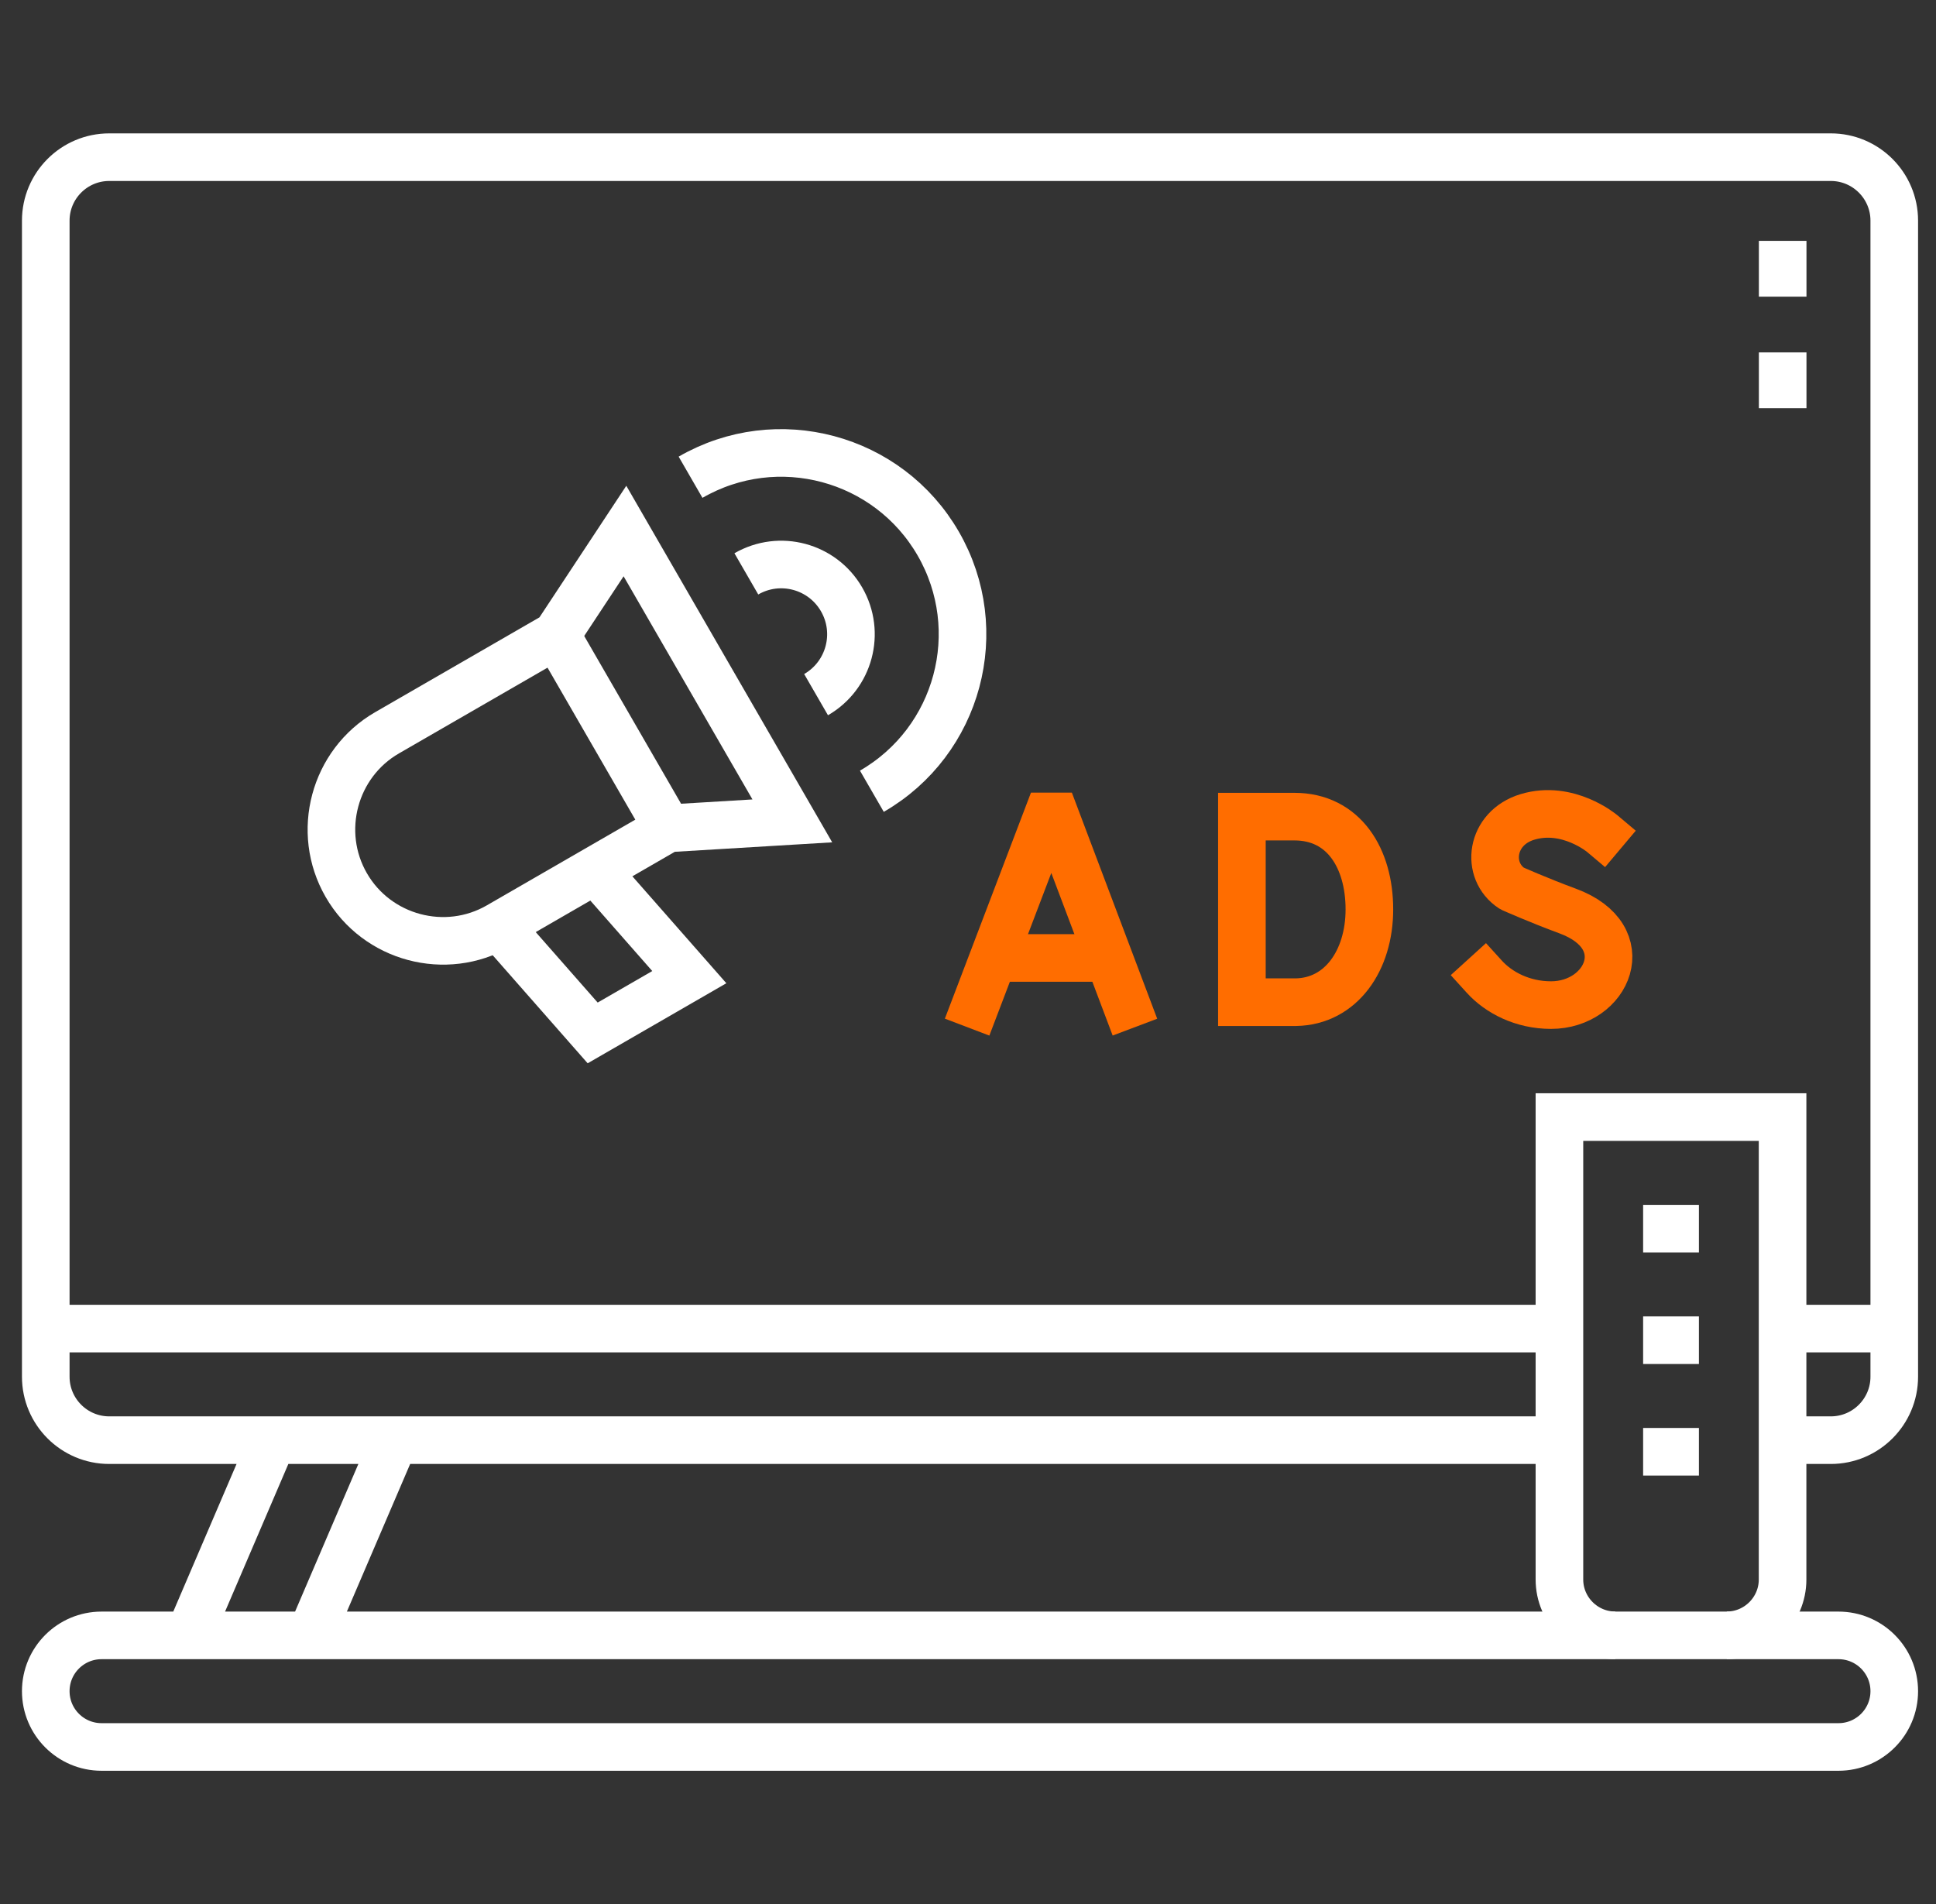 <svg xmlns="http://www.w3.org/2000/svg" width="61" height="60" viewBox="0 0 61 60" fill="none"><rect x="0" y="0" width="61" height="60" fill="#333333" stroke="none"/><g clip-path="url(#clip0_61_2015)"><path d="M56.169 9.348V7.59M56.169 12.863V11.105M1.442 41.867H49.138M56.169 41.867H59.685M53.29 55.051H57.927C58.898 55.051 59.685 54.264 59.685 53.293V53.293C59.685 52.322 58.898 51.535 57.927 51.535H3.2C2.229 51.535 1.442 52.322 1.442 53.293V53.293C1.442 54.264 2.229 55.051 3.2 55.051H53.532M49.138 45.383H3.442C2.338 45.383 1.442 44.487 1.442 43.383V11.105M1.442 11.348V6.953C1.442 5.849 2.338 4.953 3.442 4.953H57.685C58.789 4.953 59.685 5.849 59.685 6.953V43.383C59.685 44.487 58.789 45.383 57.685 45.383H56.169M12.429 45.383L11.467 47.627L9.792 51.535M5.954 51.535L8.591 45.383" stroke="white" stroke-width="1.5" stroke-miterlimit="22.926"></path><path d="M50.893 51.533C49.926 51.533 49.135 50.742 49.135 49.775V35.202H56.166V49.775C56.166 50.741 55.375 51.533 54.409 51.533M51.772 38.718H53.53M51.772 42.233H53.53M51.772 45.749H53.53M21.041 26.104L24.965 25.868L19.691 16.734L17.526 20.015L12.197 23.091C10.523 24.057 9.944 26.218 10.911 27.893C11.877 29.568 14.039 30.147 15.713 29.18L21.041 26.104Z" stroke="white" stroke-width="1.5" stroke-miterlimit="22.926"></path><path d="M18.761 27.426L21.719 30.792L18.674 32.55L15.716 29.184M21.044 26.108L17.528 20.018M27.471 24.934C30.202 23.357 31.139 19.862 29.562 17.13C27.985 14.399 24.489 13.462 21.758 15.039M23.516 18.084C24.567 17.477 25.91 17.837 26.517 18.888C27.124 19.939 26.764 21.283 25.713 21.89" stroke="white" stroke-width="1.5" stroke-miterlimit="22.926"></path><path d="M30.739 31.666L33.001 25.727L33.254 25.727L35.495 31.666" stroke="#FF6D00" stroke-width="1.5" stroke-miterlimit="10" stroke-linecap="square"></path><path d="M31.45 30.188H34.807" stroke="#FF6D00" stroke-width="1.5" stroke-miterlimit="10" stroke-linecap="round" stroke-linejoin="bevel"></path><path fill-rule="evenodd" clip-rule="evenodd" d="M43.147 28.657C43.147 30.268 42.252 31.556 40.834 31.581H39.13V25.734H40.786C42.341 25.734 43.147 27.047 43.147 28.657Z" stroke="#FF6D00" stroke-width="1.5" stroke-miterlimit="10" stroke-linecap="square"></path><path d="M50.483 26.268C50.483 26.268 49.403 25.359 48.128 25.743C46.957 26.096 46.794 27.445 47.64 27.997C47.64 27.997 48.471 28.368 49.393 28.708C51.611 29.526 50.656 31.673 48.87 31.673C47.975 31.673 47.225 31.281 46.77 30.78" stroke="#FF6D00" stroke-width="1.5" stroke-miterlimit="10" stroke-linecap="square" stroke-linejoin="round"></path></g><defs><clipPath id="clip0_61_2015"><rect width="60" height="60" fill="white" transform="translate(0.567)"></rect></clipPath></defs></svg>